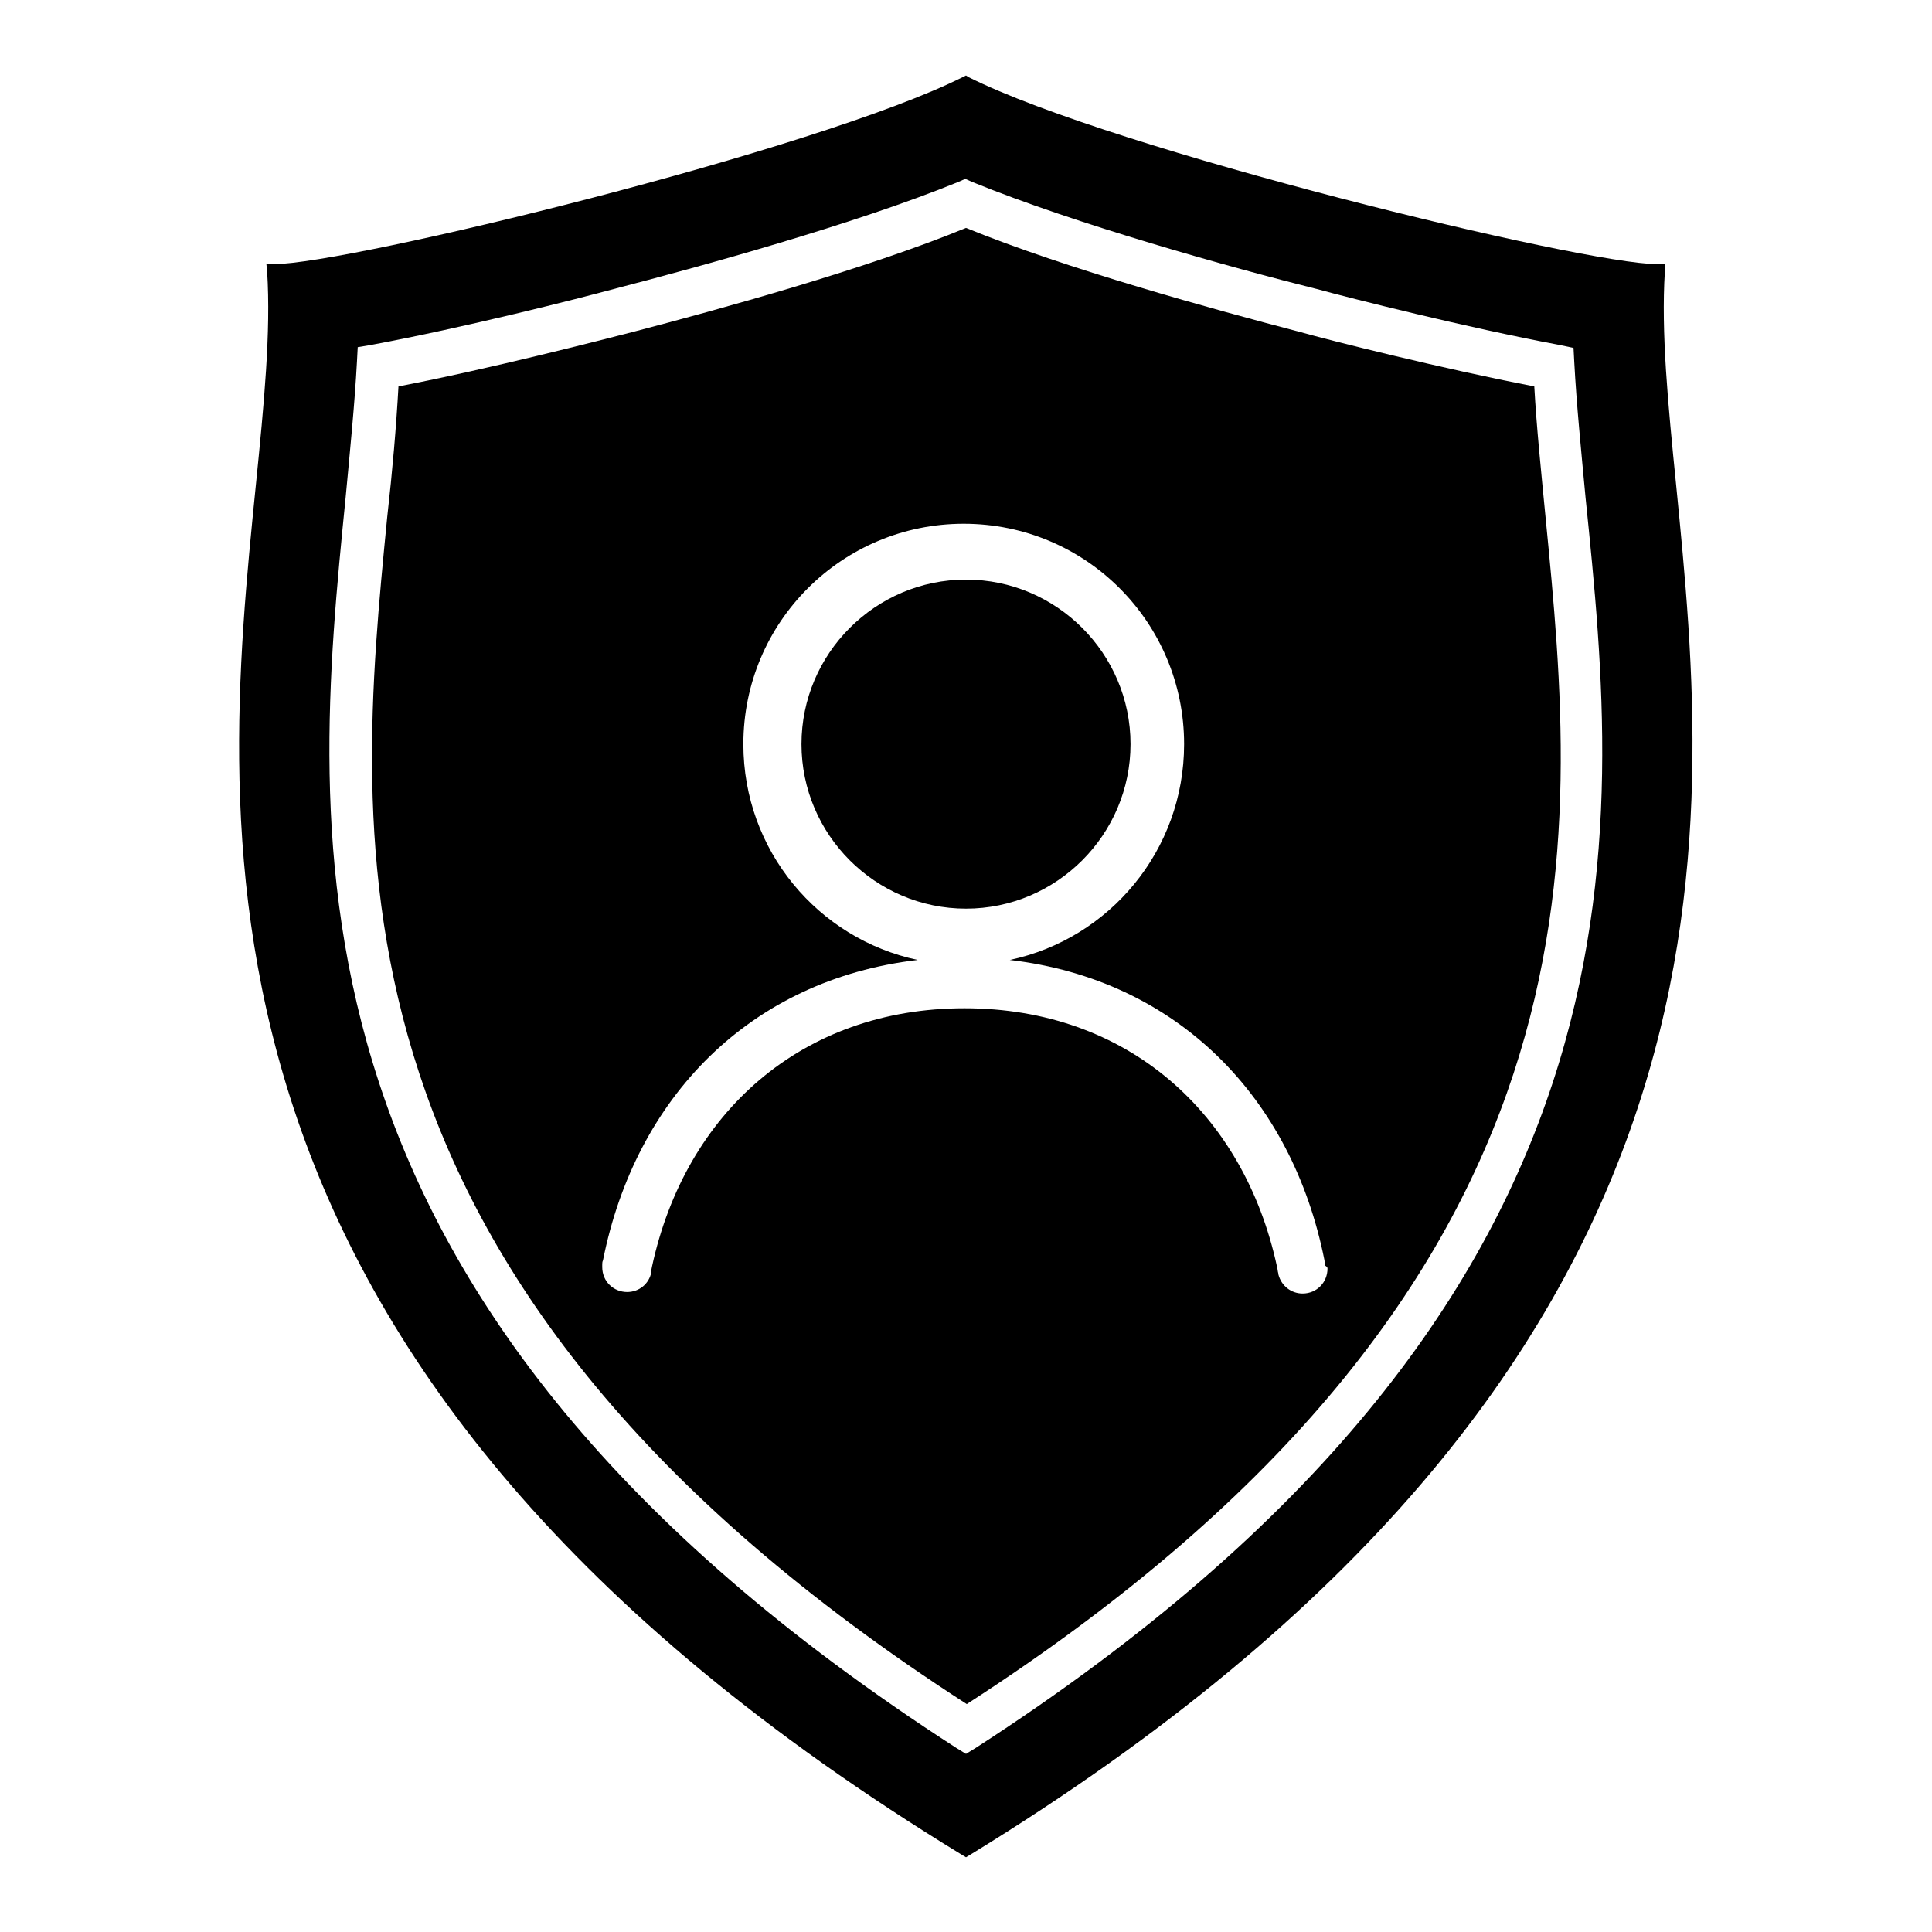 <?xml version="1.0" encoding="utf-8"?>
<!-- Svg Vector Icons : http://www.onlinewebfonts.com/icon -->
<!DOCTYPE svg PUBLIC "-//W3C//DTD SVG 1.1//EN" "http://www.w3.org/Graphics/SVG/1.1/DTD/svg11.dtd">
<svg version="1.1" xmlns="http://www.w3.org/2000/svg" xmlns:xlink="http://www.w3.org/1999/xlink" x="0px" y="0px" viewBox="0 0 256 256" enable-background="new 0 0 256 256" xml:space="preserve">
<g><g><path fill="#000000" d="M204.8,68.6c-0.6-6.2-1.2-12-1.5-17.4c-12-2.3-27.1-6.1-31-7.2c-11.5-3-31.1-8.4-44.3-13.8c-13.1,5.4-32.7,10.8-44.2,13.8c-3.9,1-19,4.9-31,7.2c-0.3,5.4-0.8,11.2-1.5,17.4c-4.2,42.9-10,101.2,76.8,157.2C214.8,169.8,209,111.5,204.8,68.6z M175.9,168.1c0,1.8-1.4,3.3-3.3,3.3c-1.5,0-2.8-1-3.2-2.5l0,0v0c0-0.2-0.1-0.4-0.1-0.6l-0.1-0.5c-4.4-20.3-19.8-34.2-41.4-34.2c-21.6,0-37,13.9-41.4,34.2l-0.1,0.5c0,0.1,0,0.2,0,0.3v0l0,0c-0.3,1.5-1.6,2.6-3.2,2.6c-1.8,0-3.3-1.4-3.3-3.3c0-0.1,0-0.2,0-0.2h0c0,0,0,0,0-0.1c0-0.2,0-0.4,0.1-0.6c4.3-21.6,19.5-37.2,41.7-39.8c-13.2-2.8-23.1-14.5-23.1-28.6c0-16.2,13.1-29.2,29.2-29.2c16.2,0,29.2,13.1,29.2,29.2c0,14.1-9.9,25.8-23.1,28.6c22.2,2.6,37.4,18.2,41.7,39.8c0,0.2,0.1,0.4,0.1,0.6c0,0,0,0,0,0.1h0C175.9,167.9,175.9,168,175.9,168.1z"/><path fill="#000000" d="M222.1,64.3c-1.1-10.9-2-20.3-1.5-28.3l0-1h-1c-9.8,0-72-15.1-91.3-24.8L128,10l-0.4,0.2C108.3,19.9,46.1,35,36.3,35h-1l0.1,1c0.5,8-0.4,17.4-1.5,28.3c-4.7,46.7-11.7,117.2,93.6,181.5l0.5,0.3l0.5-0.3C233.7,181.4,226.7,110.9,222.1,64.3z M129.3,231.6l-1.3,0.8l-1.3-0.8c-91.5-59-85.4-120.6-80.9-165.7c0.6-6.4,1.2-12.4,1.5-18l0.1-1.9l1.8-0.3c12.4-2.3,27.7-6.2,32.1-7.4c11.2-2.9,32-8.6,45.7-14.2l0.9-0.4l0.9,0.4c13.7,5.6,34.5,11.4,45.7,14.2c4.4,1.2,19.8,5.1,32.1,7.4l1.9,0.4l0.1,1.9c0.3,5.6,0.9,11.6,1.5,18C214.7,110.9,220.8,172.5,129.3,231.6z"/><path fill="#000000" d="M106.2,98.6c0,12,9.8,21.8,21.8,21.8s21.8-9.8,21.8-21.8c0-12-9.8-21.8-21.8-21.8S106.2,86.6,106.2,98.6L106.2,98.6z"/></g></g>
</svg>